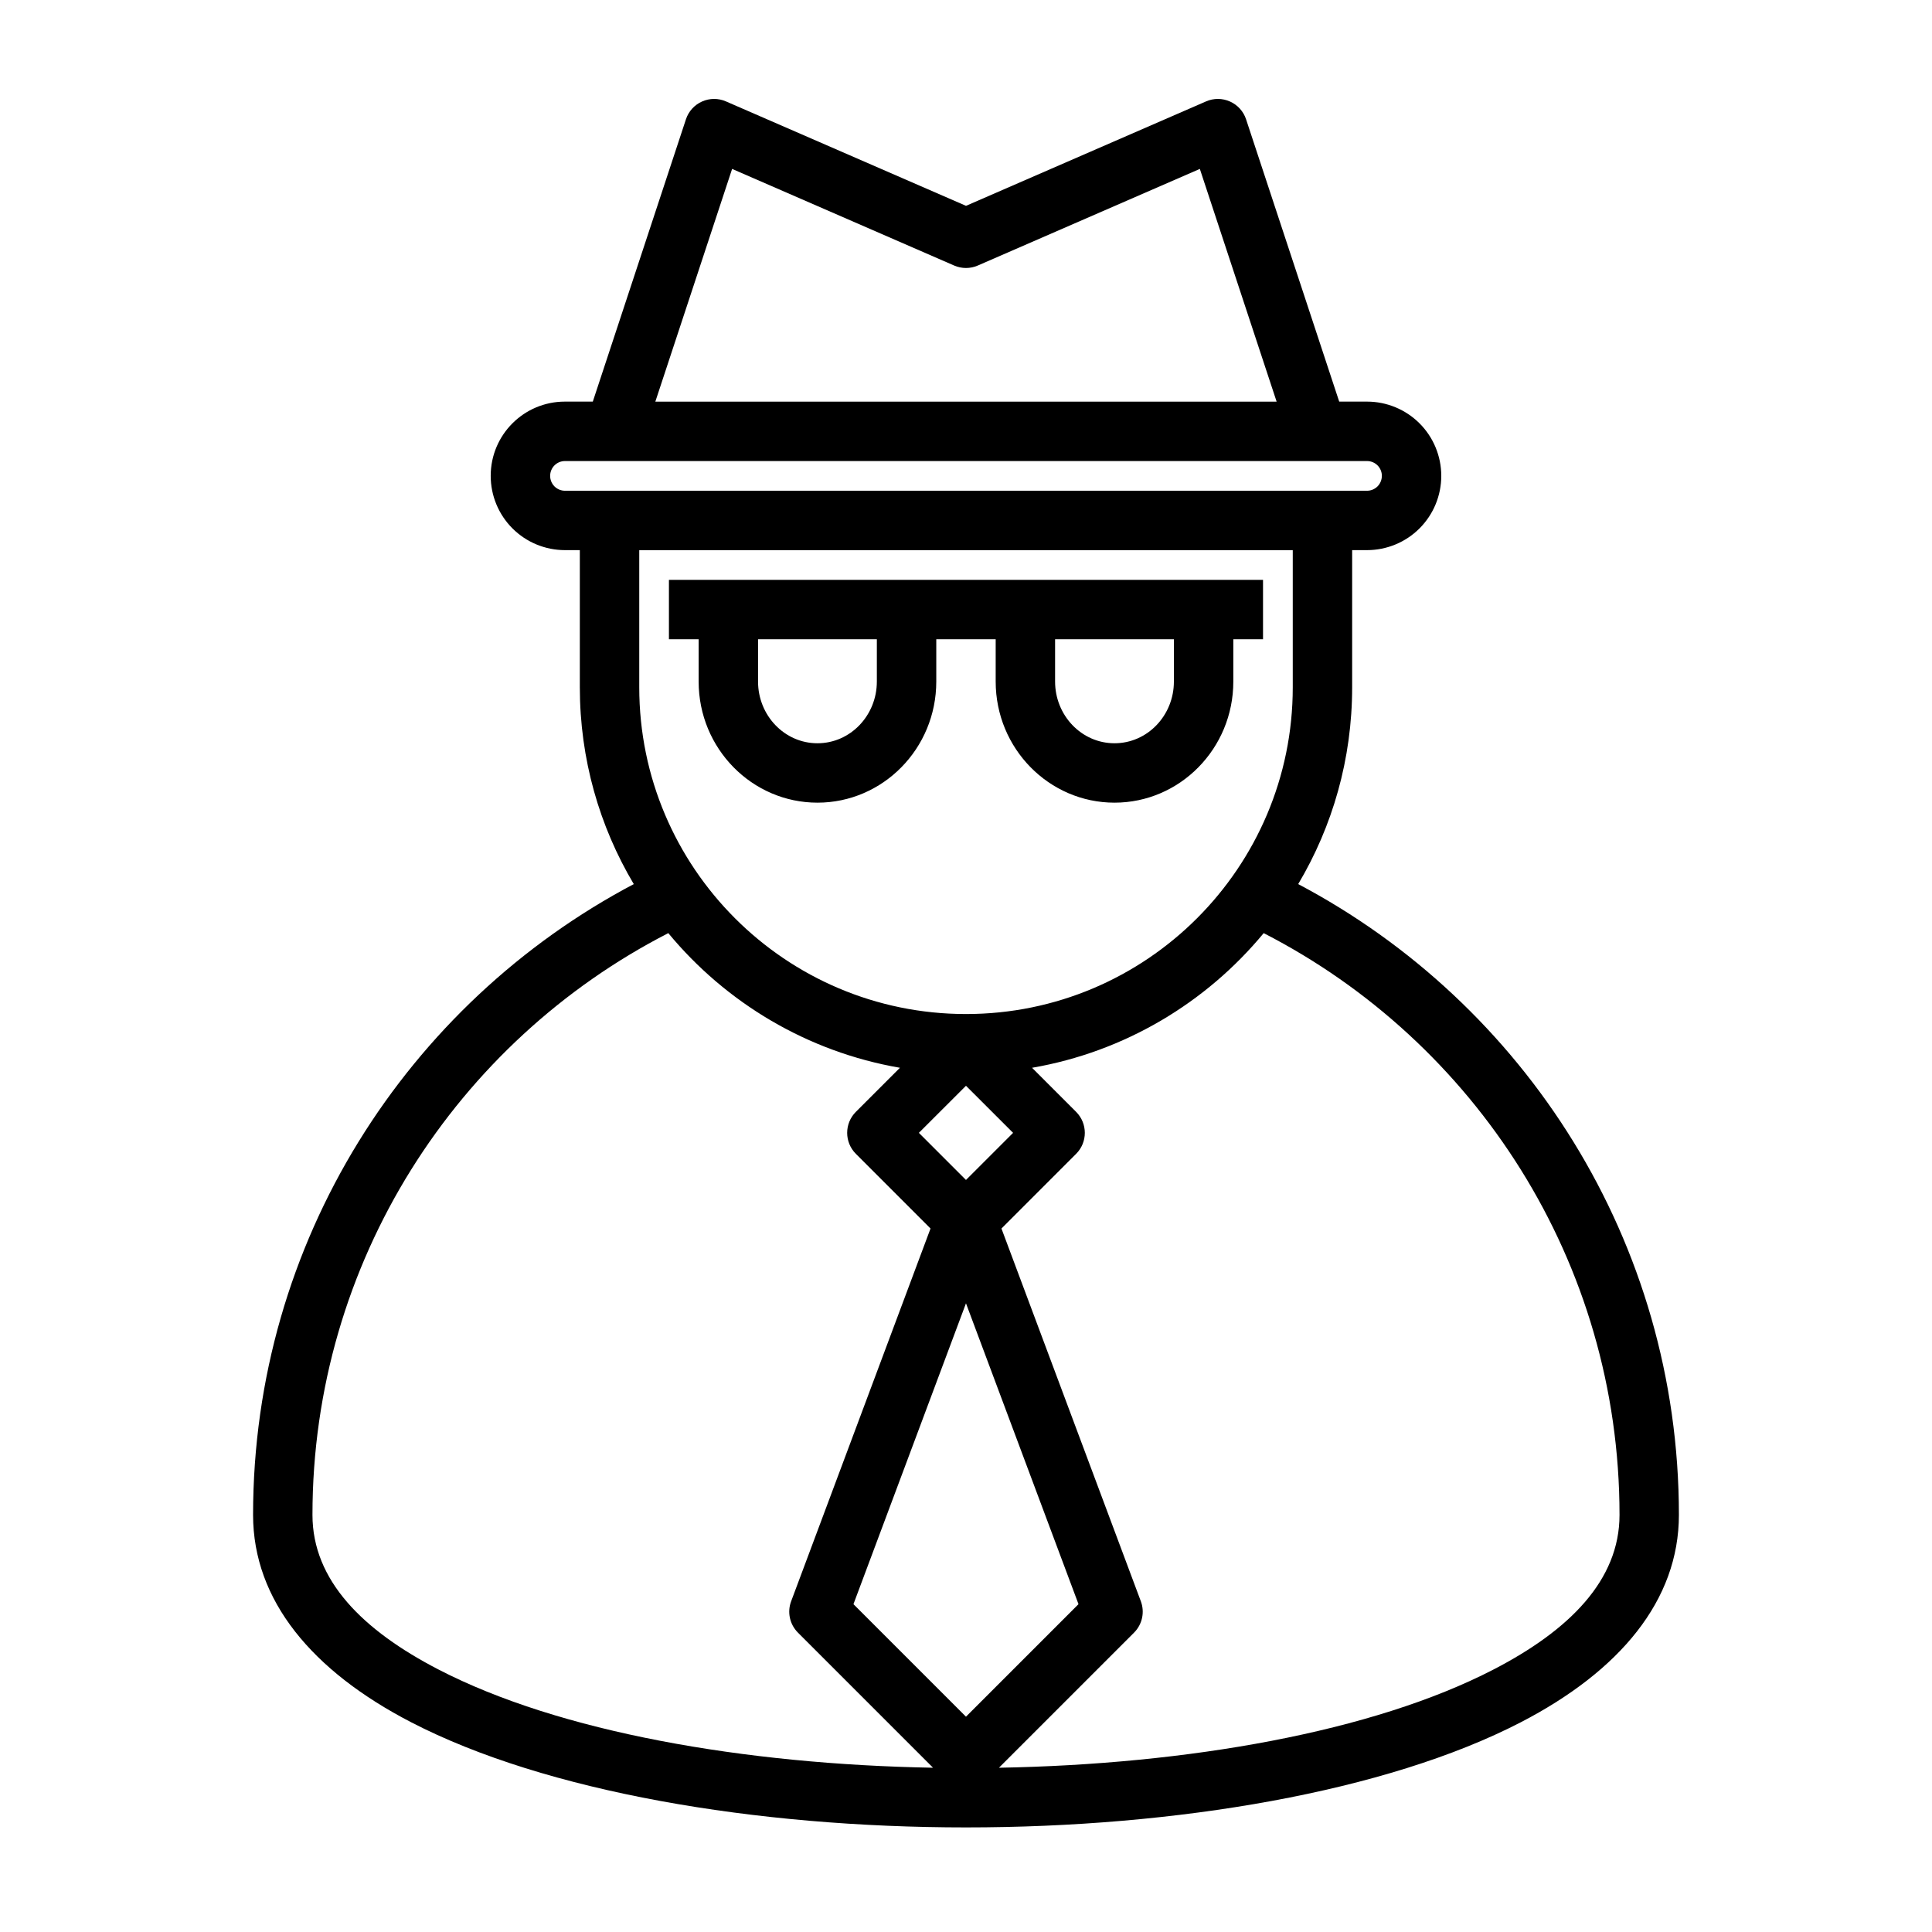 <?xml version="1.0" encoding="UTF-8"?>
<!-- Uploaded to: ICON Repo, www.iconrepo.com, Generator: ICON Repo Mixer Tools -->
<svg fill="#000000" width="800px" height="800px" version="1.1" viewBox="144 144 512 512" xmlns="http://www.w3.org/2000/svg">
 <path d="m301.09 250.43h-7.383c-10.863 0-19.664 8.801-19.664 19.664v0.016c0 5.219 2.07 10.227 5.762 13.918s8.699 5.762 13.918 5.762h3.938v36.336c0 19.051 5.211 36.887 14.297 52.168-59.977 31.676-100.89 94.684-100.89 167.17 0 22.656 15.648 41.367 41.91 54.961 35.652 18.445 91.316 27.859 147.02 27.859s111.37-9.414 147.02-27.859c26.262-13.594 41.91-32.309 41.91-54.961 0-72.484-40.91-135.49-100.89-167.17 9.086-15.281 14.297-33.117 14.297-52.168v-36.336h3.938c5.219 0 10.227-2.07 13.918-5.762 3.691-3.691 5.762-8.699 5.762-13.918s-2.07-10.227-5.762-13.918c-3.691-3.691-8.699-5.762-13.918-5.762h-7.367l-24.68-74.809c-0.691-2.102-2.234-3.809-4.258-4.715-2.016-0.906-4.32-0.922-6.352-0.031l-63.613 27.672-63.613-27.672c-2.031-0.891-4.336-0.875-6.352 0.031-2.023 0.906-3.566 2.613-4.258 4.715l-24.68 74.809zm177.8 140.86c-15.242 18.438-36.816 31.441-61.387 35.684l11.676 11.676c3.078 3.078 3.078 8.062 0 11.133l-19.781 19.789 36.934 98.777c1.086 2.891 0.379 6.141-1.801 8.32l-35.801 35.801c49.973-0.891 99.039-9.453 131.05-26.023 20.098-10.391 33.41-23.648 33.41-40.973 0-67.172-38.328-125.46-94.293-154.18zm-157.79 0c-55.961 28.719-94.293 87.008-94.293 154.18 0 17.328 13.312 30.582 33.41 40.973 32.008 16.57 81.074 25.137 131.05 26.023l-35.801-35.801c-2.18-2.18-2.891-5.434-1.801-8.32l36.934-98.777-19.781-19.789c-3.078-3.07-3.078-8.055 0-11.133l11.676-11.676c-24.57-4.242-46.137-17.246-61.387-35.684zm78.895 207.65-29.82-29.82s29.82-79.727 29.82-79.727 29.82 79.727 29.82 79.727zm0-167.2 12.484 12.477-12.484 12.484-12.484-12.484zm86.594-141.94h-173.18v36.336c0 47.793 38.801 86.594 86.594 86.594 47.793 0 86.594-38.801 86.594-86.594v-36.336zm-157.44 23.617v11.203c0 17.766 14.16 32.094 31.488 32.094s31.488-14.328 31.488-32.094v-11.203h15.742v11.203c0 17.766 14.16 32.094 31.488 32.094s31.488-14.328 31.488-32.094v-11.203h7.871v-15.742h-157.44v15.742zm47.23 0h-31.488v11.203c0 8.965 7 16.352 15.742 16.352 8.746 0 15.742-7.383 15.742-16.352v-11.203zm78.719 0h-31.488v11.203c0 8.965 7 16.352 15.742 16.352 8.746 0 15.742-7.383 15.742-16.352v-11.203zm55.105-43.297c0 1.047-0.418 2.047-1.148 2.785-0.738 0.73-1.738 1.148-2.785 1.148h-212.54c-1.047 0-2.047-0.418-2.785-1.148-0.73-0.738-1.148-1.738-1.148-2.785v-0.016c0-2.164 1.754-3.922 3.922-3.922h212.56c1.047 0 2.047 0.418 2.785 1.148 0.73 0.738 1.148 1.738 1.148 2.785zm-27.883-19.68-20.348-61.676-58.836 25.602c-2 0.875-4.281 0.875-6.281 0l-58.836-25.602-20.348 61.676h164.65z" fill-rule="evenodd"/>
</svg>